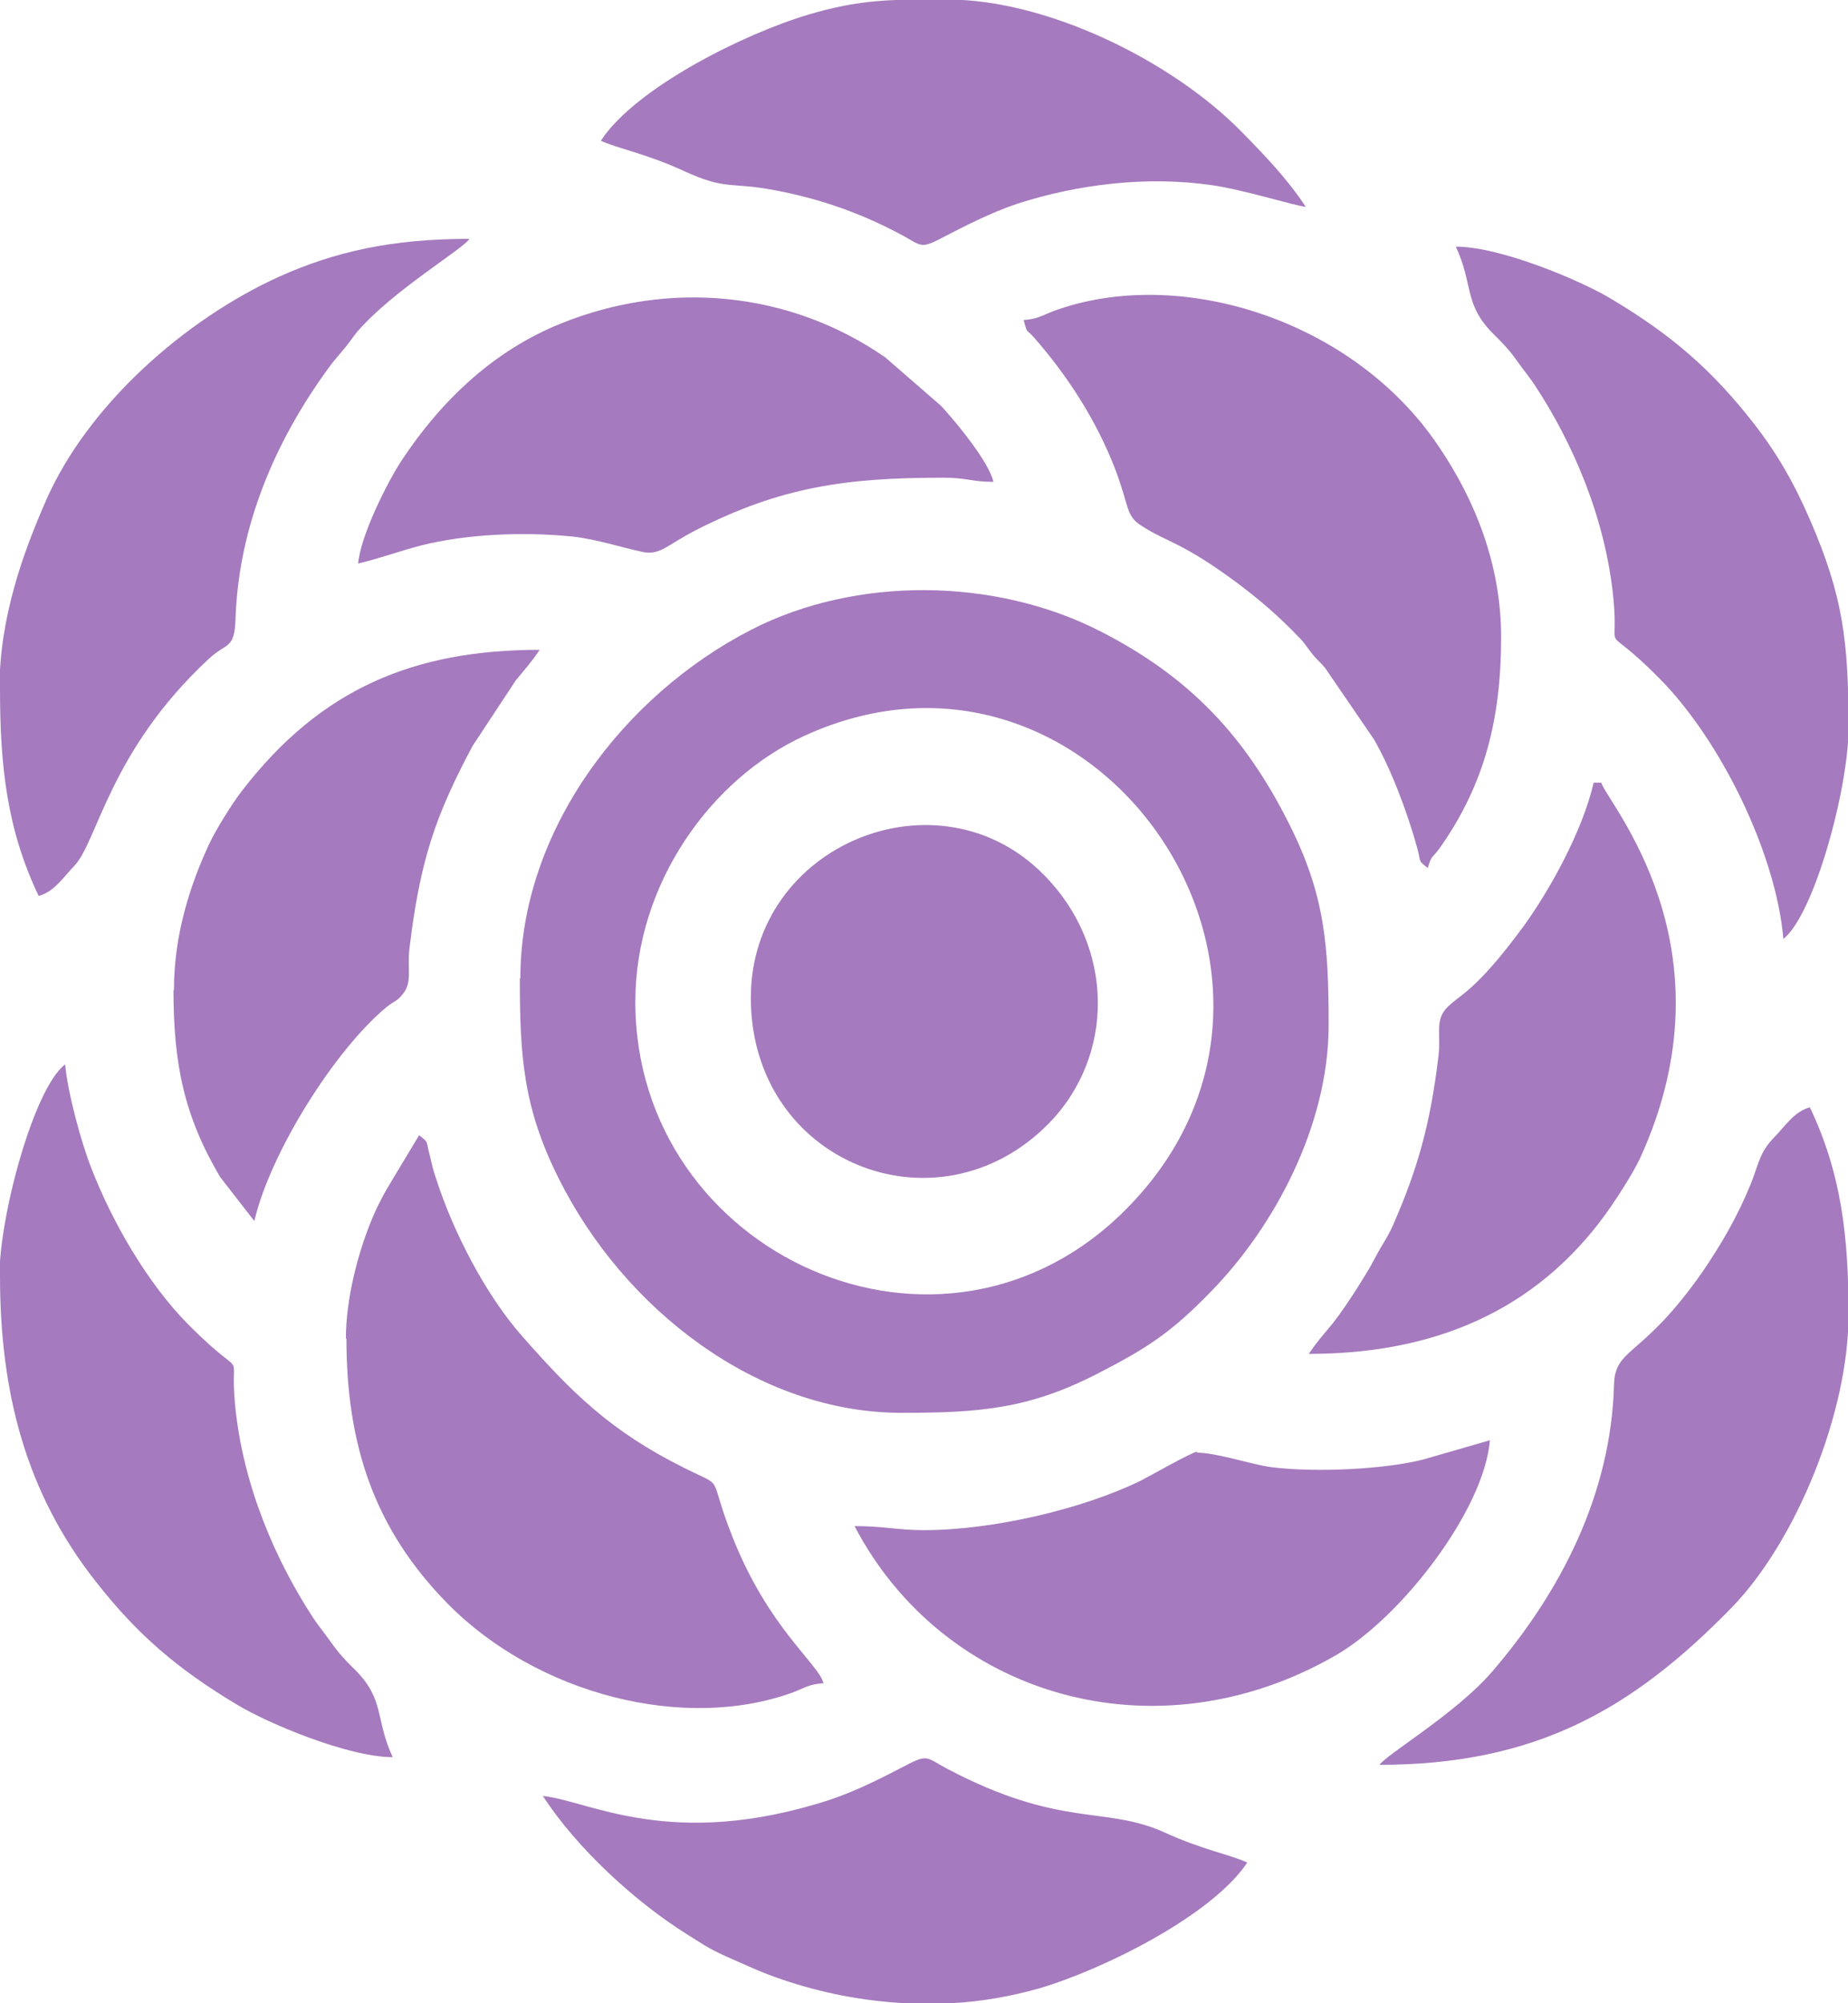 <svg width="24" height="26" viewBox="0 0 24 26" fill="none" xmlns="http://www.w3.org/2000/svg">
<g clip-path="url(#clip0_283_128)">
<path fill-rule="evenodd" clip-rule="evenodd" d="M8.251 13.003C8.251 11.474 9.229 10.105 10.451 9.548C14.216 7.83 17.579 12.695 14.639 15.68C12.241 18.116 8.251 16.284 8.251 13.003ZM6.751 12.701C6.751 13.721 6.798 14.379 7.254 15.291C8.099 16.989 9.836 18.337 11.706 18.337C12.71 18.337 13.358 18.29 14.256 17.827C14.91 17.492 15.22 17.284 15.716 16.774C16.542 15.935 17.255 14.614 17.255 13.305C17.255 12.285 17.209 11.628 16.753 10.715C16.172 9.548 15.445 8.783 14.289 8.193C12.922 7.495 11.118 7.475 9.757 8.173C8.086 9.031 6.758 10.796 6.758 12.695L6.751 12.701Z" fill="#A57ABE"/>
<path fill-rule="evenodd" clip-rule="evenodd" d="M13.298 4.167C13.344 4.342 13.325 4.261 13.43 4.382C13.86 4.872 14.23 5.442 14.474 6.066C14.672 6.576 14.613 6.69 14.824 6.824C15.168 7.046 15.333 7.025 16.053 7.555C16.35 7.777 16.601 7.992 16.859 8.26C16.951 8.354 16.938 8.354 17.017 8.454C17.097 8.562 17.13 8.575 17.209 8.669L17.843 9.595C18.068 9.984 18.279 10.548 18.405 11.004C18.457 11.192 18.411 11.165 18.543 11.266C18.59 11.098 18.596 11.145 18.695 11.011C19.283 10.179 19.495 9.327 19.495 8.267C19.495 7.334 19.158 6.489 18.682 5.791C17.579 4.147 15.306 3.436 13.675 4.04C13.523 4.1 13.476 4.14 13.291 4.154L13.298 4.167Z" fill="#A57ABE"/>
<path fill-rule="evenodd" clip-rule="evenodd" d="M4.499 17.371C4.499 18.767 4.869 19.854 5.813 20.813C6.976 21.994 8.898 22.484 10.312 21.96C10.464 21.9 10.51 21.86 10.695 21.846C10.629 21.591 9.982 21.135 9.513 19.948C9.176 19.096 9.44 19.33 8.892 19.055C7.934 18.579 7.432 18.082 6.778 17.338C6.309 16.808 5.886 15.989 5.668 15.311C5.622 15.177 5.615 15.137 5.582 14.996C5.529 14.808 5.576 14.835 5.443 14.734L5.12 15.271C4.994 15.479 4.902 15.64 4.809 15.875C4.651 16.271 4.492 16.848 4.492 17.378L4.499 17.371Z" fill="#A57ABE"/>
<path fill-rule="evenodd" clip-rule="evenodd" d="M17.903 22.906C19.937 22.906 21.192 22.195 22.494 20.86C23.326 20.001 24.007 18.337 24.007 17.062C24.007 16.049 23.914 15.231 23.505 14.372C23.3 14.426 23.181 14.62 23.042 14.761C22.851 14.956 22.844 15.097 22.738 15.365C22.56 15.801 22.349 16.157 22.111 16.506C21.325 17.633 20.974 17.479 20.961 17.975C20.922 19.397 20.267 20.665 19.376 21.699C18.907 22.242 18.002 22.772 17.916 22.906H17.903Z" fill="#A57ABE"/>
<path fill-rule="evenodd" clip-rule="evenodd" d="M-9.44827e-07 8.937C-9.44827e-07 9.951 0.092 10.769 0.502 11.628C0.707 11.574 0.826 11.38 0.964 11.239C1.268 10.923 1.42 9.749 2.715 8.548C2.946 8.334 3.045 8.434 3.059 8.032C3.098 6.824 3.581 5.717 4.261 4.784C4.334 4.684 4.36 4.657 4.439 4.563C4.532 4.456 4.552 4.415 4.637 4.308C5.107 3.765 6.012 3.235 6.097 3.1C5.08 3.1 4.347 3.268 3.627 3.59C2.398 4.147 1.136 5.261 0.595 6.502C0.31 7.153 -0.007 8.005 -0.007 8.937H-9.44827e-07Z" fill="#A57ABE"/>
<path fill-rule="evenodd" clip-rule="evenodd" d="M23.154 12.191C23.557 11.889 24.007 10.232 24.007 9.447C24.007 8.32 23.934 7.736 23.511 6.757C23.306 6.281 23.082 5.885 22.765 5.482C22.23 4.798 21.708 4.348 20.935 3.885C20.538 3.644 19.488 3.201 18.907 3.201C19.138 3.697 19.006 3.946 19.395 4.335C19.567 4.503 19.627 4.576 19.765 4.771C19.825 4.851 19.884 4.925 19.937 5.006C20.426 5.75 20.855 6.73 20.955 7.783C21.027 8.575 20.77 8.018 21.549 8.803C22.355 9.615 23.069 11.091 23.161 12.191H23.154Z" fill="#A57ABE"/>
<path fill-rule="evenodd" clip-rule="evenodd" d="M-9.45292e-07 16.559C-9.45292e-07 18.089 0.344 19.384 1.242 20.524C1.777 21.209 2.299 21.658 3.072 22.121C3.468 22.363 4.519 22.806 5.1 22.806C4.869 22.309 5.001 22.061 4.611 21.672C4.439 21.504 4.38 21.43 4.241 21.236C4.182 21.155 4.122 21.081 4.069 21.001C3.581 20.256 3.151 19.277 3.052 18.223C2.979 17.431 3.237 17.982 2.457 17.203C1.916 16.66 1.453 15.855 1.182 15.15C1.057 14.835 0.879 14.184 0.846 13.815C0.443 14.117 -0.007 15.774 -0.007 16.559H-9.45292e-07Z" fill="#A57ABE"/>
<path fill-rule="evenodd" clip-rule="evenodd" d="M4.651 7.314C4.915 7.253 5.166 7.159 5.47 7.079C6.058 6.931 6.804 6.898 7.445 6.965C7.742 6.998 8.073 7.106 8.357 7.166C8.575 7.206 8.667 7.072 9.031 6.884C10.147 6.314 10.999 6.2 12.254 6.2C12.558 6.2 12.618 6.254 12.902 6.254C12.842 5.999 12.459 5.536 12.294 5.348C12.268 5.321 12.248 5.294 12.221 5.267L11.495 4.637C10.253 3.778 8.687 3.63 7.28 4.201C6.415 4.549 5.734 5.194 5.219 5.972C5.04 6.24 4.677 6.958 4.651 7.32V7.314Z" fill="#A57ABE"/>
<path fill-rule="evenodd" clip-rule="evenodd" d="M15.551 18.84C15.491 18.84 14.936 19.156 14.818 19.216C14.064 19.585 12.895 19.86 11.997 19.86C11.666 19.86 11.475 19.807 11.098 19.807C12.248 22.007 14.996 22.839 17.348 21.484C18.206 20.988 19.277 19.592 19.349 18.693L18.491 18.941C18.002 19.069 17.09 19.116 16.509 19.042C16.251 19.008 15.802 18.854 15.544 18.854L15.551 18.84Z" fill="#A57ABE"/>
<path fill-rule="evenodd" clip-rule="evenodd" d="M7.802 1.826C8.013 1.926 8.39 1.993 8.872 2.215C9.44 2.476 9.473 2.356 10.068 2.47C10.669 2.584 11.191 2.772 11.706 3.047C11.957 3.181 11.95 3.235 12.208 3.1C12.532 2.933 12.855 2.765 13.212 2.644C14.005 2.389 14.897 2.282 15.736 2.403C16.159 2.463 16.839 2.678 16.958 2.684C16.713 2.315 16.429 2.02 16.119 1.705C15.207 0.779 13.589 -0.006 12.307 -0.006H12.274H12.023C11.481 -0.006 11.092 0.014 10.504 0.188C9.665 0.437 8.264 1.134 7.808 1.819L7.802 1.826Z" fill="#A57ABE"/>
<path fill-rule="evenodd" clip-rule="evenodd" d="M7.049 23.309C7.491 23.986 8.238 24.677 8.925 25.107C9.182 25.268 9.209 25.295 9.513 25.429C9.757 25.536 9.896 25.603 10.154 25.691C10.662 25.865 11.211 25.972 11.752 25.999H12.36C12.743 25.979 13.126 25.912 13.503 25.805C14.342 25.556 15.742 24.859 16.198 24.174C15.987 24.074 15.61 24.006 15.128 23.785C14.348 23.43 13.78 23.738 12.294 22.953C12.043 22.819 12.05 22.765 11.792 22.899C11.468 23.067 11.145 23.235 10.788 23.356C8.713 24.033 7.637 23.363 7.042 23.309H7.049Z" fill="#A57ABE"/>
<path fill-rule="evenodd" clip-rule="evenodd" d="M9.751 12.95C9.751 15.09 12.168 16.049 13.615 14.587C14.487 13.701 14.474 12.285 13.562 11.36C12.195 9.964 9.751 10.957 9.751 12.95Z" fill="#A57ABE"/>
<path fill-rule="evenodd" clip-rule="evenodd" d="M16.997 17.572C18.603 17.572 19.931 17.029 20.855 15.754C20.994 15.559 21.199 15.244 21.298 15.036C22.56 12.285 20.862 10.407 20.796 10.158H20.697C20.552 10.789 20.122 11.561 19.785 12.024C19.138 12.903 18.953 12.903 18.781 13.09C18.636 13.252 18.715 13.426 18.682 13.701C18.576 14.6 18.405 15.184 18.094 15.895C18.021 16.063 17.949 16.15 17.863 16.318C17.764 16.506 17.698 16.599 17.599 16.76C17.506 16.901 17.414 17.042 17.308 17.176C17.176 17.337 17.116 17.398 16.997 17.572Z" fill="#A57ABE"/>
<path fill-rule="evenodd" clip-rule="evenodd" d="M2.253 12.849C2.253 13.809 2.391 14.486 2.86 15.278L3.303 15.848C3.508 14.963 4.347 13.627 5.021 13.07C5.12 12.99 5.146 13.003 5.219 12.916C5.364 12.755 5.285 12.581 5.318 12.306C5.457 11.152 5.661 10.575 6.137 9.682L6.699 8.83C6.831 8.669 6.89 8.609 7.009 8.434C5.377 8.434 4.168 8.938 3.151 10.253C3.019 10.42 2.794 10.783 2.709 10.97C2.477 11.474 2.259 12.118 2.259 12.849H2.253Z" fill="#A57ABE"/>
</g>
<defs>
<clipPath id="clip0_283_128">
<rect width="24" height="26" fill="white"/>
</clipPath>
</defs>
</svg>
